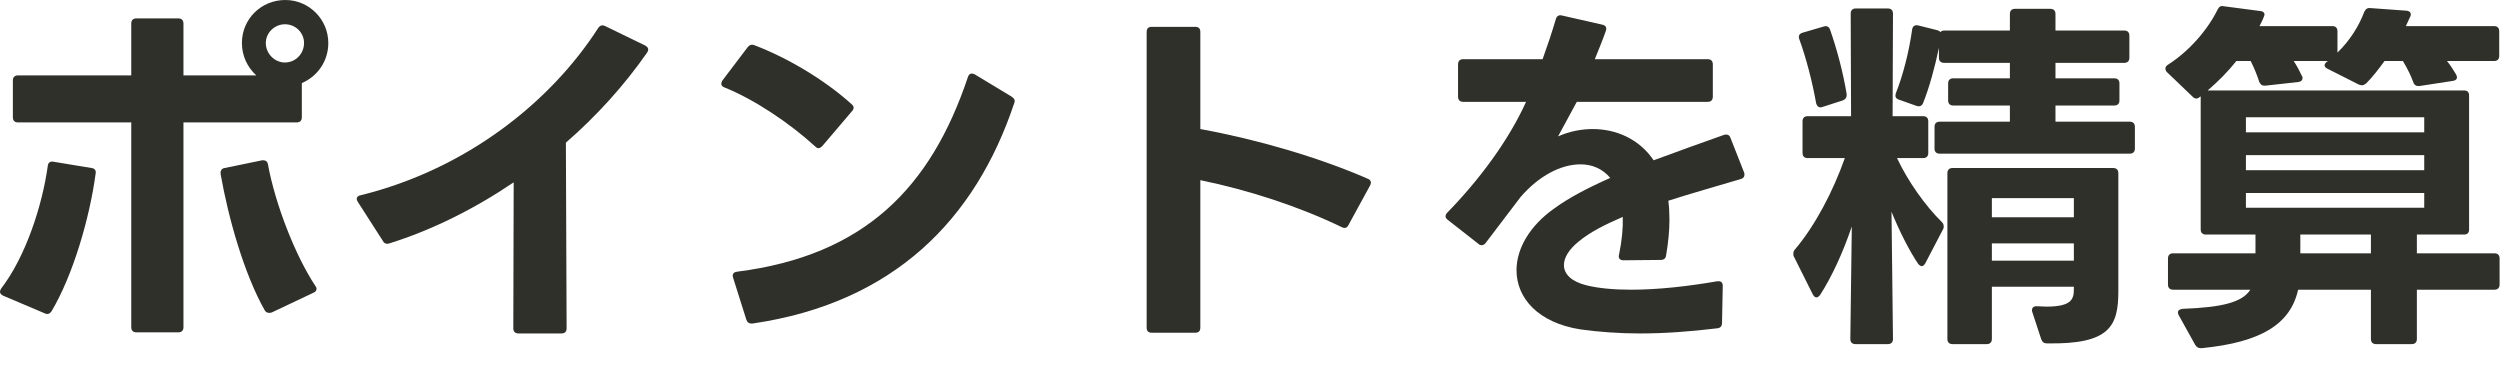<?xml version="1.0" encoding="utf-8"?>
<svg xmlns="http://www.w3.org/2000/svg" fill="none" height="100%" overflow="visible" preserveAspectRatio="none" style="display: block;" viewBox="0 0 68 10" width="100%">
<g id="">
<path d="M7.23 1.17C7.23 0.89 7.47 0.66 7.75 0.66C8.04 0.66 8.27 0.89 8.27 1.17C8.27 1.46 8.04 1.7 7.75 1.7C7.47 1.7 7.23 1.46 7.23 1.17ZM0 7.94C0 7.98 0.03 8.01 0.08 8.04L1.21 8.52C1.29 8.56 1.35 8.54 1.4 8.47C1.99 7.48 2.44 5.92 2.6 4.73C2.62 4.64 2.58 4.58 2.49 4.57L1.46 4.4C1.37 4.38 1.31 4.42 1.3 4.51C1.15 5.59 0.7 6.98 0.03 7.85C0.01 7.88 0 7.91 0 7.94ZM0.35 2.19V3.19C0.35 3.28 0.4 3.33 0.49 3.33H3.57V8.9C3.57 8.99 3.62 9.04 3.71 9.04H4.85C4.94 9.04 4.99 8.99 4.99 8.9V3.33H8.07C8.16 3.33 8.21 3.28 8.21 3.19V2.26C8.63 2.08 8.93 1.67 8.93 1.17C8.93 0.53 8.41 0 7.76 0C7.1 0 6.58 0.52 6.58 1.17C6.58 1.52 6.73 1.83 6.97 2.05H4.99V0.64C4.99 0.55 4.94 0.5 4.85 0.5H3.71C3.62 0.5 3.57 0.55 3.57 0.64V2.05H0.49C0.4 2.05 0.35 2.1 0.35 2.19ZM6 4.69V4.73C6.21 5.93 6.64 7.45 7.2 8.44C7.23 8.49 7.27 8.51 7.32 8.51C7.34 8.51 7.36 8.51 7.39 8.5L8.53 7.96C8.58 7.94 8.61 7.9 8.61 7.86C8.61 7.83 8.6 7.81 8.58 7.78C8.03 6.95 7.49 5.56 7.29 4.48C7.28 4.4 7.23 4.36 7.17 4.36H7.13L6.11 4.57C6.04 4.58 6 4.63 6 4.69Z" fill="#30302B"/>
<path d="M15.412 8.93L15.392 3.88C16.232 3.15 16.982 2.32 17.602 1.43C17.622 1.4 17.632 1.37 17.632 1.35C17.632 1.3 17.602 1.27 17.552 1.24L16.462 0.71C16.382 0.67 16.322 0.69 16.272 0.76C14.982 2.77 12.692 4.6 9.812 5.31C9.742 5.32 9.702 5.36 9.702 5.41C9.702 5.43 9.712 5.46 9.732 5.49L10.412 6.55C10.442 6.61 10.482 6.63 10.532 6.63C10.552 6.63 10.572 6.63 10.592 6.62C11.742 6.26 12.892 5.69 13.972 4.96L13.962 8.93C13.962 9.02 14.012 9.07 14.102 9.07H15.272C15.362 9.07 15.412 9.02 15.412 8.93Z" fill="#30302B"/>
<path d="M20.429 8.8H20.469C24.299 8.24 26.529 5.98 27.589 2.8C27.619 2.73 27.589 2.68 27.519 2.63L26.509 2.02C26.489 2.01 26.459 2 26.429 2C26.389 2 26.349 2.03 26.329 2.09C25.319 5.11 23.509 6.95 20.049 7.39C19.969 7.4 19.929 7.44 19.929 7.5L19.939 7.55L20.299 8.69C20.319 8.76 20.369 8.8 20.429 8.8ZM19.619 2.28C19.619 2.32 19.649 2.36 19.709 2.38C20.509 2.7 21.469 3.34 22.169 3.98C22.199 4.01 22.229 4.03 22.259 4.03C22.299 4.03 22.329 4.01 22.369 3.97L23.169 3.03C23.199 3 23.219 2.96 23.219 2.93C23.219 2.9 23.199 2.86 23.159 2.83C22.409 2.15 21.369 1.55 20.519 1.23C20.449 1.2 20.389 1.22 20.339 1.28L19.649 2.19C19.629 2.22 19.619 2.25 19.619 2.28Z" fill="#30302B"/>
<path d="M32.649 8.91V4.9C33.959 5.17 35.319 5.61 36.499 6.18C36.579 6.22 36.639 6.2 36.679 6.12L37.269 5.04C37.279 5.02 37.289 4.99 37.289 4.97C37.289 4.92 37.259 4.88 37.199 4.86C35.869 4.28 34.189 3.79 32.649 3.51V0.87C32.649 0.77 32.599 0.73 32.509 0.73H31.329C31.239 0.73 31.189 0.77 31.189 0.87V8.91C31.189 9.01 31.239 9.05 31.329 9.05H32.509C32.599 9.05 32.649 9.01 32.649 8.91Z" fill="#30302B"/>
<path d="M46.839 8.78L46.859 7.78C46.859 7.69 46.819 7.65 46.749 7.65H46.709C45.909 7.79 45.079 7.88 44.369 7.88C43.889 7.88 43.469 7.84 43.149 7.76C42.749 7.66 42.539 7.46 42.539 7.21C42.539 7.01 42.669 6.79 42.939 6.57C43.239 6.32 43.649 6.11 44.139 5.9C44.149 6.19 44.119 6.53 44.039 6.92C44.009 7.02 44.059 7.08 44.159 7.08L45.169 7.07C45.259 7.07 45.309 7.03 45.319 6.94C45.379 6.59 45.409 6.27 45.409 5.98C45.409 5.79 45.399 5.62 45.379 5.46C45.999 5.26 46.679 5.07 47.349 4.87C47.419 4.85 47.449 4.81 47.449 4.75C47.449 4.73 47.449 4.71 47.439 4.69L47.069 3.75C47.049 3.69 47.009 3.66 46.959 3.66C46.929 3.66 46.909 3.66 46.889 3.67C46.239 3.9 45.599 4.13 44.979 4.36C44.579 3.77 43.949 3.51 43.319 3.51C42.999 3.51 42.669 3.58 42.379 3.71L42.889 2.77H46.449C46.539 2.77 46.589 2.72 46.589 2.63V1.75C46.589 1.66 46.539 1.61 46.449 1.61H43.379C43.469 1.38 43.579 1.13 43.679 0.84C43.709 0.75 43.679 0.69 43.579 0.67L42.479 0.42C42.399 0.4 42.339 0.44 42.319 0.52C42.219 0.86 42.099 1.22 41.959 1.61H39.799C39.709 1.61 39.659 1.66 39.659 1.75V2.63C39.659 2.72 39.709 2.77 39.799 2.77H41.509C41.029 3.83 40.229 4.9 39.369 5.78C39.339 5.81 39.319 5.85 39.319 5.88C39.319 5.92 39.339 5.95 39.379 5.98L40.209 6.63C40.239 6.66 40.269 6.67 40.299 6.67C40.339 6.67 40.379 6.65 40.409 6.61L41.359 5.36C41.859 4.78 42.459 4.47 42.989 4.47C43.309 4.47 43.589 4.59 43.799 4.84C43.209 5.1 42.689 5.37 42.289 5.66C41.589 6.15 41.249 6.78 41.249 7.35C41.249 8.11 41.839 8.78 42.989 8.96C43.499 9.03 44.039 9.07 44.609 9.07C45.269 9.07 45.969 9.02 46.709 8.93C46.799 8.92 46.839 8.87 46.839 8.78Z" fill="#30302B"/>
<path d="M51.489 9.22L51.449 5.76C51.669 6.3 51.929 6.81 52.169 7.17C52.199 7.21 52.239 7.24 52.269 7.24C52.309 7.24 52.339 7.21 52.369 7.16L52.849 6.24C52.869 6.21 52.869 6.18 52.869 6.16C52.869 6.12 52.859 6.08 52.819 6.04C52.379 5.61 51.899 4.94 51.599 4.3H52.309C52.399 4.3 52.449 4.25 52.449 4.16V3.3C52.449 3.21 52.399 3.16 52.309 3.16H51.479L51.489 0.37C51.489 0.28 51.439 0.23 51.349 0.23H50.479C50.389 0.23 50.339 0.28 50.339 0.37L50.349 3.16H49.169C49.079 3.16 49.029 3.21 49.029 3.3V4.16C49.029 4.25 49.079 4.3 49.169 4.3H50.179C49.859 5.21 49.369 6.14 48.819 6.79C48.789 6.82 48.779 6.86 48.779 6.9C48.779 6.93 48.779 6.96 48.799 6.99L49.309 8.01C49.339 8.06 49.369 8.09 49.409 8.09C49.439 8.09 49.479 8.06 49.509 8.02C49.829 7.52 50.129 6.87 50.369 6.16L50.329 9.22C50.329 9.31 50.379 9.36 50.469 9.36H51.349C51.439 9.36 51.489 9.31 51.489 9.22ZM53.129 2.87H54.669V3.31H52.759C52.669 3.31 52.619 3.36 52.619 3.45V4.04C52.619 4.13 52.669 4.18 52.759 4.18H57.929C58.019 4.18 58.069 4.13 58.069 4.04V3.45C58.069 3.36 58.019 3.31 57.929 3.31H55.909V2.87H57.509C57.599 2.87 57.649 2.82 57.649 2.73V2.27C57.649 2.18 57.599 2.13 57.509 2.13H55.909V1.71H57.779C57.869 1.71 57.919 1.66 57.919 1.57V0.97C57.919 0.88 57.869 0.83 57.779 0.83H55.909V0.38C55.909 0.29 55.859 0.24 55.769 0.24H54.809C54.719 0.24 54.669 0.29 54.669 0.38V0.83H52.879C52.839 0.83 52.799 0.85 52.779 0.87C52.759 0.85 52.729 0.83 52.689 0.82L52.169 0.69C52.079 0.67 52.019 0.72 52.009 0.81C51.929 1.39 51.759 2.06 51.569 2.53C51.539 2.62 51.559 2.68 51.649 2.71L52.129 2.88C52.209 2.91 52.279 2.88 52.309 2.8C52.479 2.38 52.629 1.82 52.739 1.3V1.57C52.739 1.66 52.789 1.71 52.879 1.71H54.669V2.13H53.129C53.039 2.13 52.989 2.18 52.989 2.27V2.73C52.989 2.82 53.039 2.87 53.129 2.87ZM49.399 2.81C49.419 2.88 49.459 2.92 49.509 2.92C49.529 2.92 49.549 2.92 49.569 2.91L50.129 2.73C50.199 2.7 50.229 2.65 50.229 2.59V2.56C50.139 2 49.969 1.35 49.779 0.81C49.759 0.75 49.719 0.71 49.659 0.71C49.639 0.71 49.629 0.72 49.609 0.72L49.029 0.89C48.959 0.91 48.929 0.95 48.929 1C48.929 1.02 48.929 1.04 48.939 1.06C49.129 1.58 49.299 2.24 49.399 2.81ZM54.179 9.22V7.8H56.409V7.86C56.409 8.13 56.359 8.34 55.659 8.34C55.579 8.34 55.499 8.33 55.409 8.33C55.319 8.32 55.269 8.37 55.269 8.44C55.269 8.45 55.269 8.47 55.279 8.49L55.519 9.22C55.549 9.3 55.589 9.34 55.679 9.34C57.389 9.37 57.619 8.87 57.619 7.92V4.71C57.619 4.62 57.569 4.57 57.479 4.57H53.109C53.019 4.57 52.969 4.62 52.969 4.71V9.22C52.969 9.31 53.019 9.36 53.109 9.36H54.039C54.129 9.36 54.179 9.31 54.179 9.22ZM56.409 5.91H54.179V5.39H56.409V5.91ZM56.409 7.09H54.179V6.62H56.409V7.09Z" fill="#30302B"/>
<path d="M65.769 2.34H65.809L66.719 2.2C66.789 2.19 66.829 2.16 66.829 2.1C66.829 2.08 66.819 2.06 66.809 2.03C66.729 1.9 66.649 1.77 66.559 1.66H67.839C67.929 1.66 67.979 1.61 67.979 1.52V0.85C67.979 0.76 67.929 0.71 67.839 0.71H65.439L65.569 0.43C65.589 0.35 65.549 0.3 65.449 0.29L64.479 0.22C64.399 0.21 64.349 0.24 64.309 0.32C64.159 0.72 63.909 1.11 63.579 1.43V0.85C63.579 0.76 63.529 0.71 63.439 0.71H61.459C61.499 0.62 61.549 0.54 61.579 0.45C61.619 0.37 61.579 0.31 61.479 0.3L60.489 0.17C60.409 0.15 60.359 0.18 60.319 0.26C60.049 0.81 59.549 1.39 58.969 1.76C58.919 1.79 58.899 1.83 58.899 1.86C58.899 1.89 58.909 1.93 58.939 1.96L59.639 2.63C59.669 2.66 59.699 2.68 59.739 2.68C59.769 2.68 59.799 2.67 59.829 2.64L59.859 2.62V6.24C59.859 6.33 59.909 6.38 59.999 6.38H61.349V6.89H59.109C59.019 6.89 58.969 6.94 58.969 7.03V7.74C58.969 7.83 59.019 7.88 59.109 7.88H61.209C60.989 8.22 60.459 8.36 59.369 8.4C59.289 8.41 59.239 8.44 59.239 8.5C59.239 8.52 59.249 8.55 59.259 8.57L59.709 9.38C59.749 9.44 59.789 9.47 59.859 9.47H59.889C61.499 9.31 62.299 8.82 62.509 7.88H64.489V9.22C64.489 9.31 64.539 9.36 64.629 9.36H65.599C65.689 9.36 65.739 9.31 65.739 9.22V7.88H67.849C67.939 7.88 67.989 7.83 67.989 7.74V7.03C67.989 6.94 67.939 6.89 67.849 6.89H65.739V6.38H67.019C67.119 6.38 67.159 6.33 67.159 6.24V2.6C67.159 2.51 67.119 2.46 67.019 2.46H60.049C60.329 2.22 60.599 1.95 60.829 1.66H61.219C61.319 1.86 61.399 2.06 61.449 2.22C61.479 2.29 61.519 2.33 61.589 2.33H61.619L62.519 2.23C62.589 2.22 62.629 2.18 62.629 2.13C62.629 2.11 62.629 2.08 62.609 2.06C62.549 1.93 62.469 1.78 62.389 1.66H63.319L63.289 1.68C63.249 1.71 63.229 1.75 63.229 1.78C63.229 1.81 63.259 1.85 63.309 1.87L64.159 2.3C64.189 2.31 64.219 2.32 64.249 2.32C64.279 2.32 64.319 2.3 64.359 2.27C64.529 2.1 64.699 1.88 64.859 1.66H65.359C65.479 1.86 65.579 2.06 65.639 2.23C65.659 2.3 65.709 2.34 65.769 2.34ZM61.089 5.65V5.25H65.939V5.65H61.089ZM61.089 4.63V4.22H65.939V4.63H61.089ZM61.089 3.6V3.19H65.939V3.6H61.089ZM62.569 6.89V6.87V6.38H64.489V6.89H62.569Z" fill="#30302B"/>
</g>
</svg>